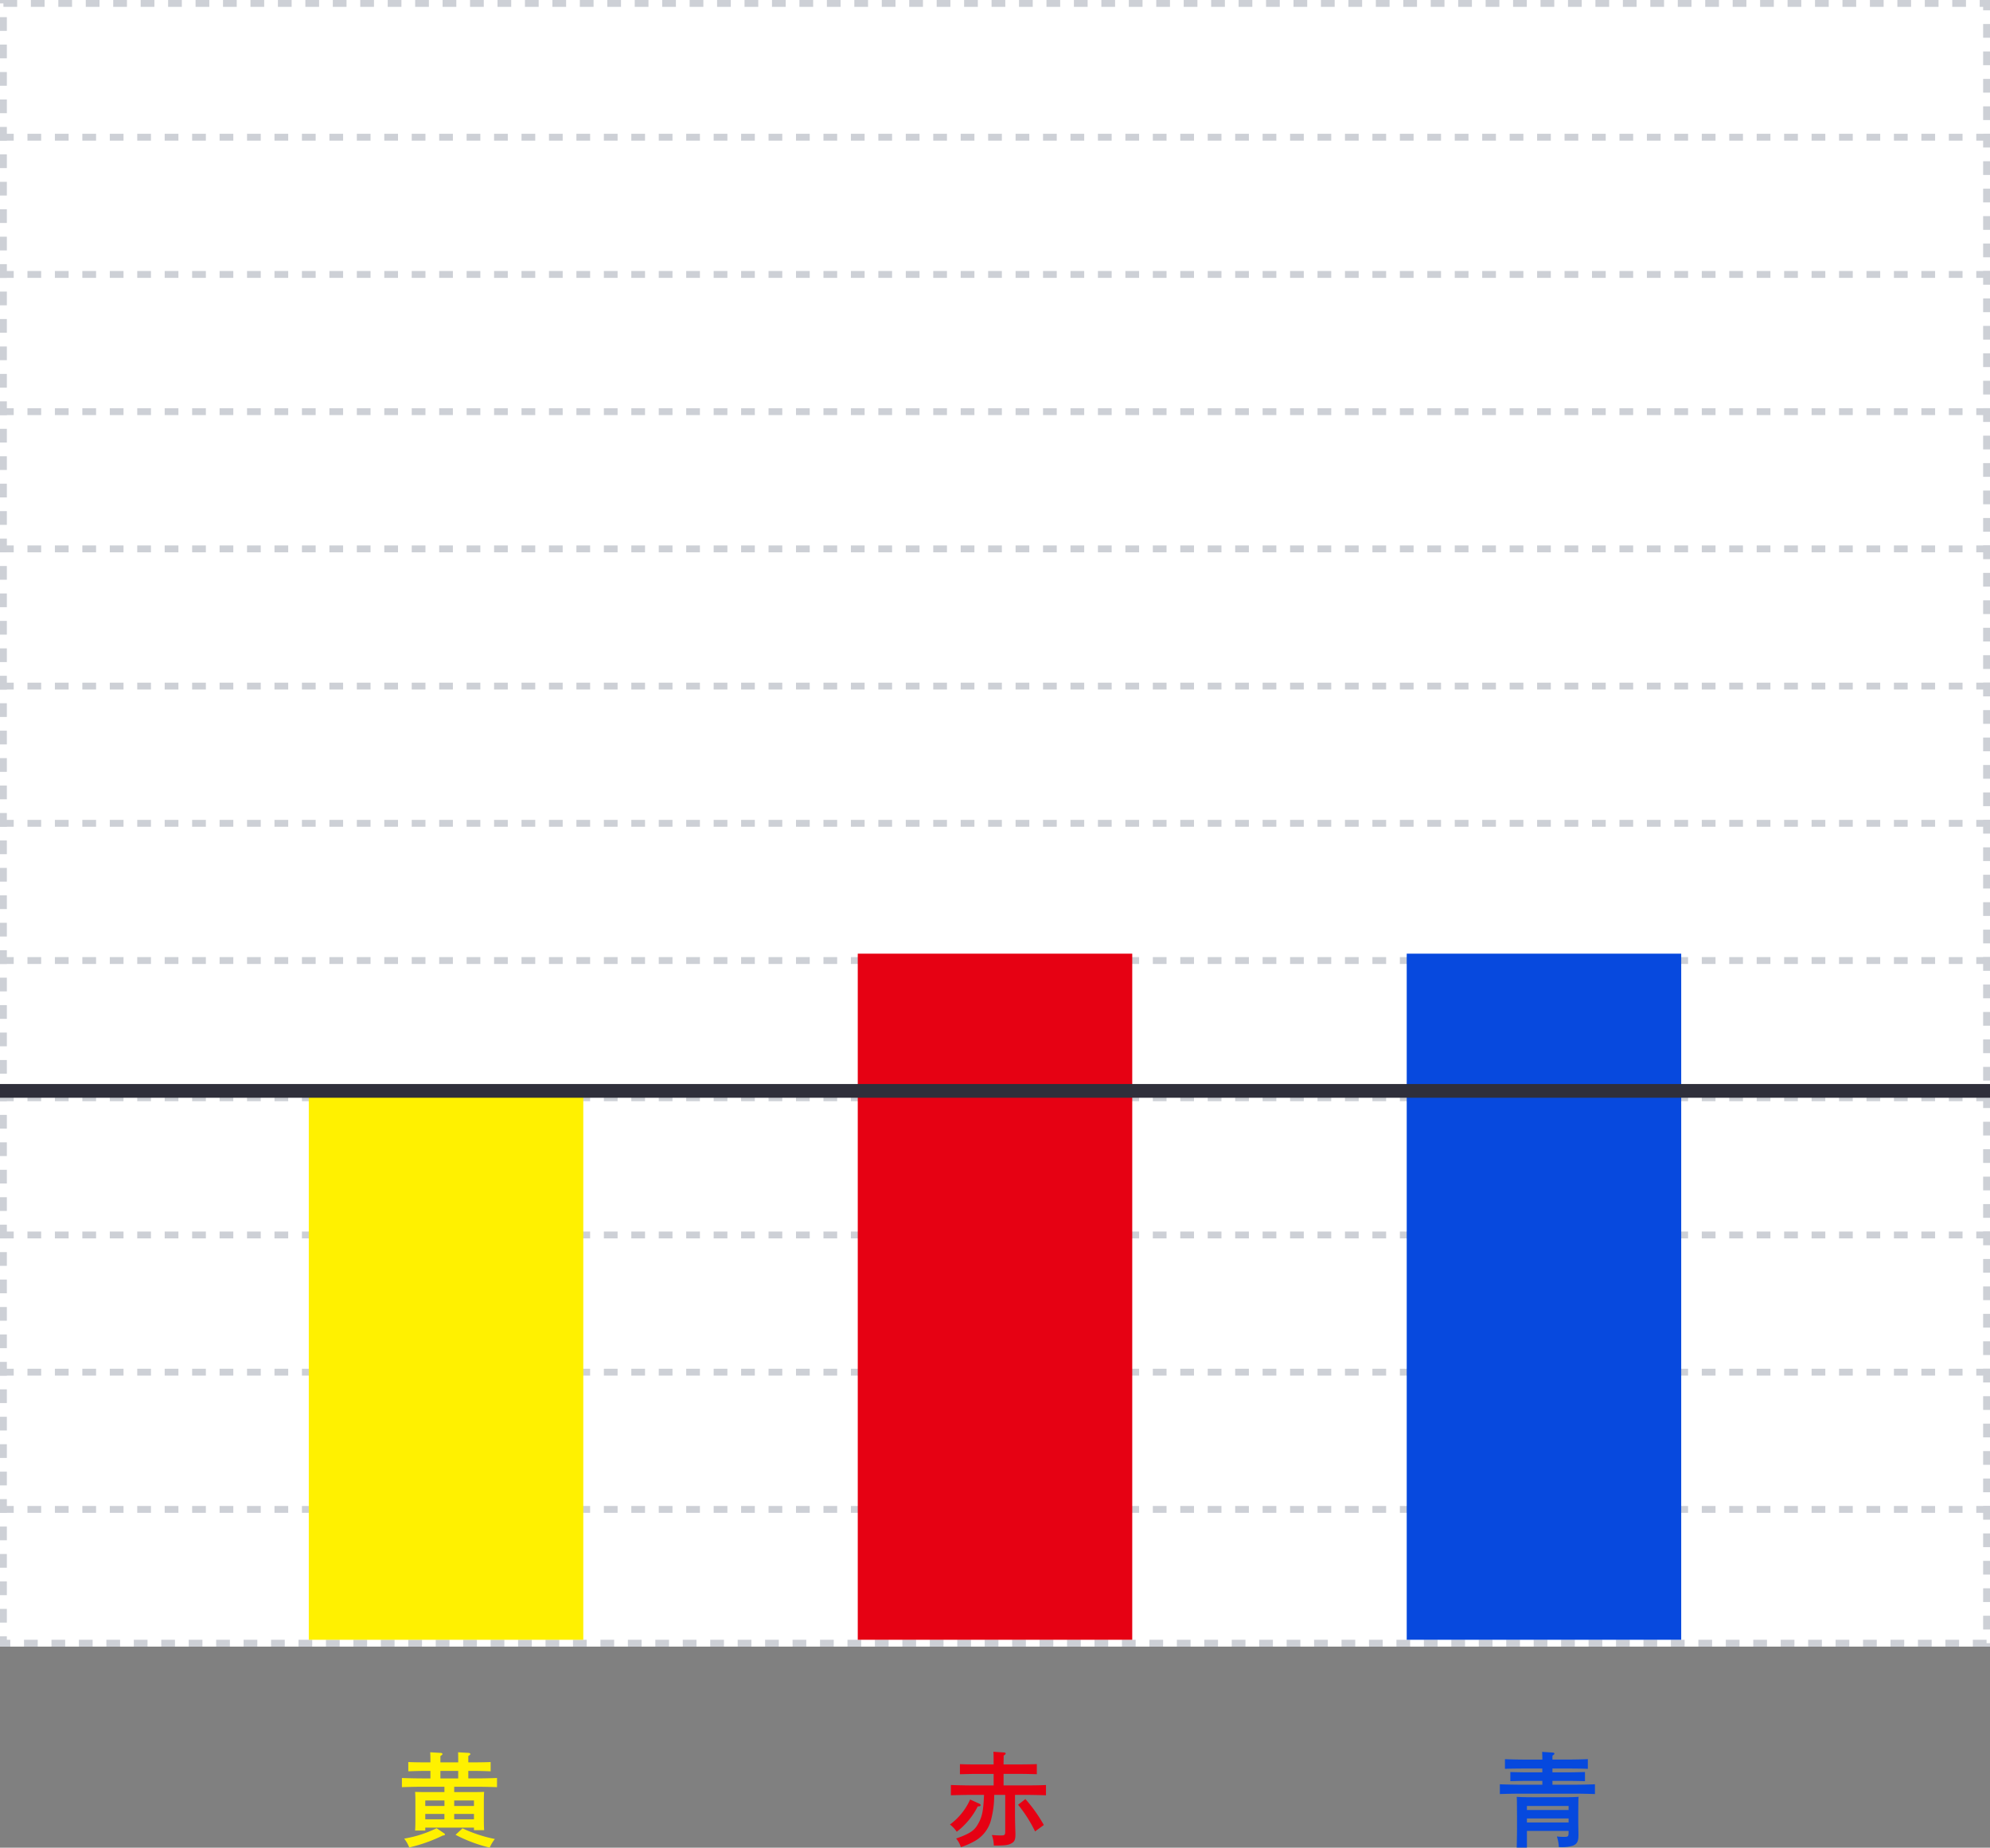 <svg xmlns="http://www.w3.org/2000/svg" width="290" height="269.305" viewBox="0 0 290 269.305">
  <rect x="0" y="0" width="290" height="269.305" fill="#808080" stroke="none"/>
  <g id="Group_3576" data-name="Group 3576" transform="translate(-370 -5144)">
    <g id="Group_1037" data-name="Group 1037">
      <g id="Screenshot_2024-09-09_at_15.54.15" data-name="Screenshot 2024-09-09 at 15.54.15" transform="translate(370 5144)" fill="#fff" stroke="#cdd0d6" stroke-width="1" stroke-dasharray="2">
        <rect width="290" height="240" stroke="none"/>
        <rect x="0.5" y="0.5" width="289" height="239" fill="none"/>
      </g>
      <g id="Group_1036" data-name="Group 1036" transform="translate(-0.5)">
        <line id="Line_71" data-name="Line 71" x2="290" transform="translate(370.5 5164)" fill="none" stroke="#cdd0d6" stroke-width="1" stroke-dasharray="2"/>
        <line id="Line_78" data-name="Line 78" x2="290" transform="translate(370.5 5244)" fill="none" stroke="#cdd0d6" stroke-width="1" stroke-dasharray="2"/>
        <line id="Line_82" data-name="Line 82" x2="290" transform="translate(370.5 5324)" fill="none" stroke="#cdd0d6" stroke-width="1" stroke-dasharray="2"/>
        <line id="Line_72" data-name="Line 72" x2="290" transform="translate(370.5 5184)" fill="none" stroke="#cdd0d6" stroke-width="1" stroke-dasharray="2"/>
        <line id="Line_77" data-name="Line 77" x2="290" transform="translate(370.5 5264)" fill="none" stroke="#cdd0d6" stroke-width="1" stroke-dasharray="2"/>
        <line id="Line_81" data-name="Line 81" x2="290" transform="translate(370.5 5344)" fill="none" stroke="#cdd0d6" stroke-width="1" stroke-dasharray="2"/>
        <line id="Line_73" data-name="Line 73" x2="290" transform="translate(370.5 5204)" fill="none" stroke="#cdd0d6" stroke-width="1" stroke-dasharray="2"/>
        <line id="Line_76" data-name="Line 76" x2="290" transform="translate(370.5 5284)" fill="none" stroke="#cdd0d6" stroke-width="1" stroke-dasharray="2"/>
        <line id="Line_80" data-name="Line 80" x2="290" transform="translate(370.5 5364)" fill="none" stroke="#cdd0d6" stroke-width="1" stroke-dasharray="2"/>
        <line id="Line_74" data-name="Line 74" x2="290" transform="translate(370.5 5224)" fill="none" stroke="#cdd0d6" stroke-width="1" stroke-dasharray="2"/>
        <line id="Line_75" data-name="Line 75" x2="290" transform="translate(370.5 5304)" fill="none" stroke="#cdd0d6" stroke-width="1" stroke-dasharray="2"/>
      </g>
    </g>
    <rect id="Rectangle_168" data-name="Rectangle 168" width="40" height="80" transform="translate(415 5303)" fill="#fff100"/>
    <rect id="Rectangle_169" data-name="Rectangle 169" width="40" height="100" transform="translate(495 5283)" fill="#e60113"/>
    <rect id="Rectangle_170" data-name="Rectangle 170" width="40" height="100" transform="translate(575 5283)" fill="#0749de"/>
    <path id="Path_1353" data-name="Path 1353" d="M3.975-1.62H11.07v.375h1.485c-.03-.345-.045-.855-.045-1.56v-2.7c0-.465.015-1.05.045-1.32-.525.015-.99.03-1.65.03H8.19v-.78h3.255c.915,0,2.19.03,2.985.06V-8.85c-.765.03-2.04.06-2.985.06h-1.2V-9.885h.87c.69,0,1.74.03,2.385.06v-1.35c-.645.03-1.695.045-2.385.045h-.87v-.93c.21-.12.3-.195.3-.285s-.105-.15-.27-.165L8.76-12.6c.015.525.015.7.015,1.38v.09H6.18v-.93c.21-.12.3-.195.3-.285s-.09-.15-.27-.165L4.695-12.6c.03.525.03.7.03,1.38v.09H3.9c-.78,0-1.77-.015-2.4-.045v1.35c.63-.03,1.62-.06,2.4-.06h.825V-8.79H3.555C2.7-8.79,1.35-8.82.57-8.85v1.335c.81-.03,2.16-.06,2.985-.06h3.21v.78H4.14c-.66,0-1.125-.015-1.65-.03.03.27.045.855.045,1.32V-2.79c0,.75-.015,1.245-.045,1.6H3.975Zm0-1.215v-.78h2.79v.78Zm7.095,0H8.19v-.78h2.88Zm0-1.935H8.19v-.81h2.88Zm-4.3-.81v.81H3.975v-.81ZM6.18-8.79V-9.885H8.775V-8.79ZM5.625-1.53A17.312,17.312,0,0,1,.9-.015a4.764,4.764,0,0,1,.735,1.29,22.979,22.979,0,0,0,4.89-1.74c.225-.015.315-.06.315-.165,0-.06-.015-.09-.15-.18Zm2.76.96A21.563,21.563,0,0,0,13.365,1.3a5.533,5.533,0,0,1,.75-1.26A20.343,20.343,0,0,1,9.4-1.515Z" transform="translate(428 5412)" fill="#fff100"/>
    <path id="Path_1352" data-name="Path 1352" d="M8.49-6.39v5.31c0,.525-.075.6-.6.6-.465,0-.75-.015-1.35-.06A4.65,4.65,0,0,1,6.825,1c1.62,0,2.1-.06,2.58-.33.435-.24.57-.525.57-1.29V-.81c-.045-1.335-.06-2.1-.06-2.64V-6.39H11.43c.915,0,2.19.03,3,.06v-1.5c-.765.045-2.055.06-3,.06H8.25V-9.45h2.46c.69,0,1.74.03,2.385.045v-1.47c-.645.03-1.7.045-2.385.045H8.25v-.45l.015-.84c.21-.135.285-.21.285-.3s-.09-.15-.27-.15l-1.515-.105c.03.345.03.675.03,1.4v.45H4.275c-.78,0-1.755-.015-2.385-.045V-9.4c.63-.015,1.6-.045,2.385-.045H6.8v1.68H3.555C2.7-7.77,1.335-7.8.57-7.83v1.5c.81-.03,2.16-.06,2.985-.06H5.4c-.09,2.265-.27,3.15-.8,4.11C4.035-1.2,3.4-.765,1.335-.03a3.511,3.511,0,0,1,.69,1.26A11.438,11.438,0,0,0,4.17.27,4.959,4.959,0,0,0,6.48-2.985a13.608,13.608,0,0,0,.4-3.4Zm1.875,1.44A19.763,19.763,0,0,1,12.84-1.065L14.115-2a21.364,21.364,0,0,0-2.685-3.78Zm-6.99-.765A9.146,9.146,0,0,1,.435-2.07a4.448,4.448,0,0,1,.99,1.05,10.691,10.691,0,0,0,3.06-3.69c.3,0,.42-.06.42-.195,0-.075-.09-.165-.27-.24Z" transform="translate(508 5412)" fill="#e60113"/>
    <path id="Path_1351" data-name="Path 1351" d="M6.765-7.875H3.555c-.855,0-2.205-.03-2.985-.06V-6.51c.81-.03,2.16-.06,2.985-.06h7.89c.915,0,2.19.03,2.985.06V-7.935c-.765.03-2.04.06-2.985.06H8.235V-8.43H10.59c.69,0,1.74.015,2.385.045V-9.72c-.645.015-1.7.045-2.385.045H8.235v-.555H10.71c.8,0,1.98.015,2.685.045V-11.6c-.66.03-1.86.06-2.685.06H8.235v-.57c.21-.12.285-.21.285-.3s-.09-.135-.27-.15l-1.515-.1c.015.45.03.645.03,1.125H4c-.765,0-2.07-.03-2.685-.06v1.41c.645-.03,1.95-.045,2.685-.045h2.76v.555H4.5c-.78,0-1.77-.03-2.4-.045v1.335c.63-.03,1.62-.045,2.4-.045H6.765ZM4.515-1.14H10.59V-.9c0,.57-.075.63-.675.63A8.808,8.808,0,0,1,8.88-.33a5.541,5.541,0,0,1,.285,1.545A5.879,5.879,0,0,0,11.2,1.02c.615-.24.825-.63.825-1.545V-.81C12.015-1.365,12-2.175,12-2.49V-3.75c.015-1.965.015-1.965.045-2.355-.585.045-1.44.06-2.22.06H5.28c-.795,0-1.665-.015-2.25-.06.03.465.03.465.045,2.925v1.545c0,.945-.03,2.34-.045,2.925H4.515Zm0-1.815H10.59v.585H4.515Zm6.075-1.23H4.515V-4.77H10.59Z" transform="translate(588 5412)" fill="#0649de"/>
    <line id="Line_86" data-name="Line 86" x2="290" transform="translate(370 5303)" fill="none" stroke="#2f2f3b" stroke-width="2"/>
  </g>
</svg>
